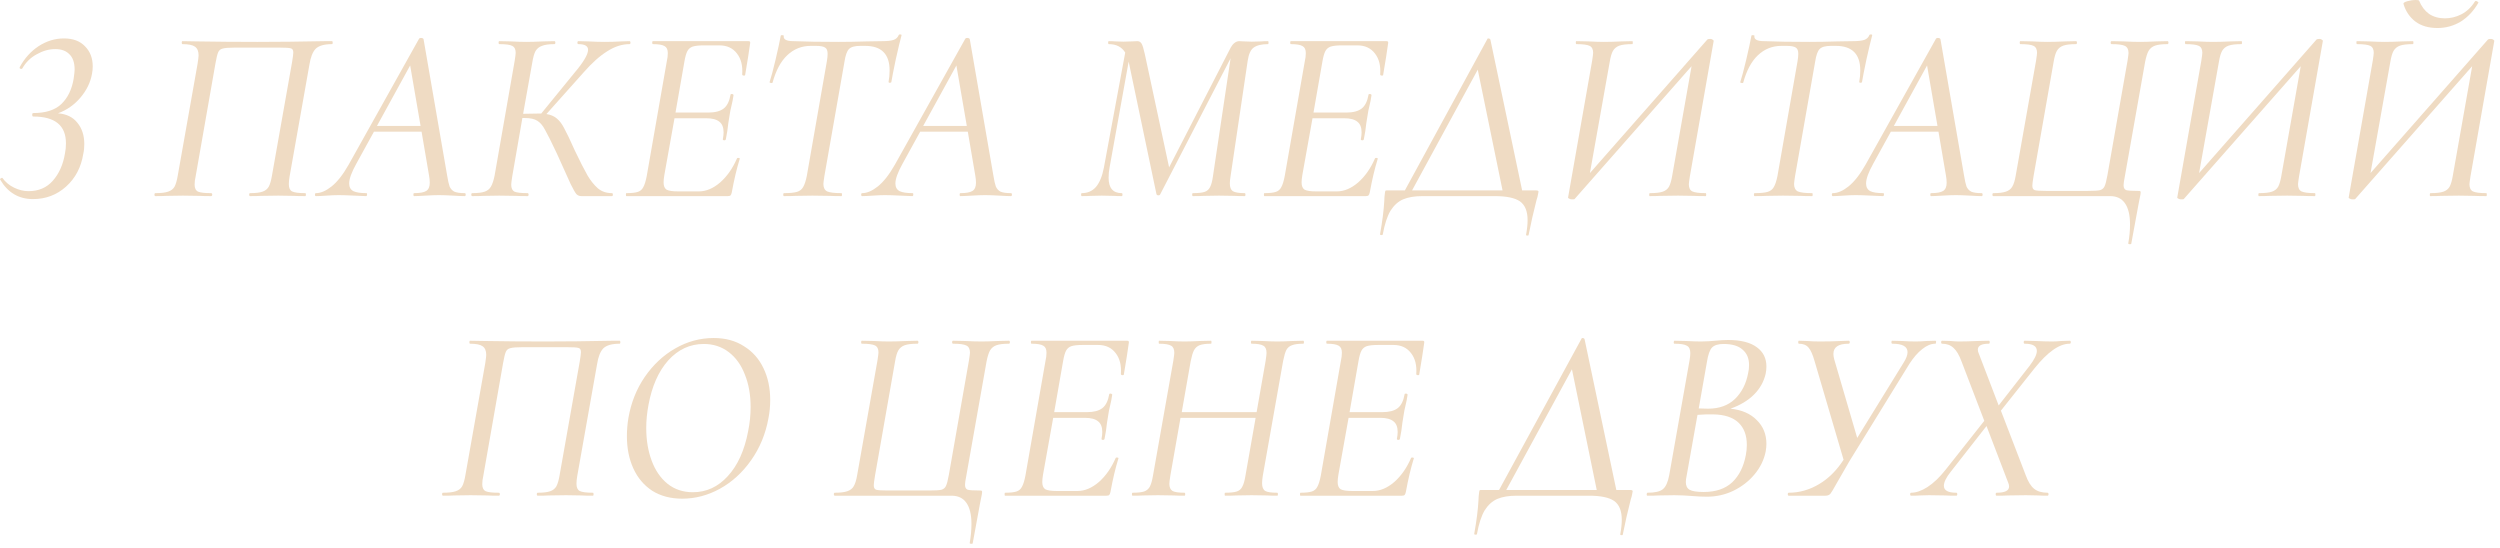<?xml version="1.0" encoding="UTF-8"?> <svg xmlns="http://www.w3.org/2000/svg" width="242" height="53" viewBox="0 0 242 53" fill="none"> <path d="M200.335 32.984C200.415 32.984 200.455 33.032 200.455 33.128C200.455 33.224 200.415 33.272 200.335 33.272C199.343 33.272 198.207 34.072 196.927 35.672L193.687 39.752L196.087 45.992C196.311 46.616 196.583 47.056 196.903 47.312C197.223 47.568 197.655 47.696 198.199 47.696C198.263 47.696 198.295 47.744 198.295 47.84C198.295 47.936 198.263 47.984 198.199 47.984C197.831 47.984 197.535 47.976 197.311 47.96L196.111 47.936L194.383 47.96C194.095 47.976 193.727 47.984 193.279 47.984C193.215 47.984 193.183 47.936 193.183 47.84C193.183 47.744 193.215 47.696 193.279 47.696C194.079 47.696 194.479 47.496 194.479 47.096C194.479 46.984 194.455 46.872 194.407 46.76L192.295 41.24L188.839 45.656C188.391 46.216 188.167 46.672 188.167 47.024C188.167 47.472 188.567 47.696 189.367 47.696C189.431 47.696 189.463 47.744 189.463 47.84C189.463 47.936 189.431 47.984 189.367 47.984C188.919 47.984 188.567 47.976 188.311 47.96L186.727 47.936L185.839 47.96C185.663 47.976 185.383 47.984 184.999 47.984C184.935 47.984 184.903 47.936 184.903 47.84C184.903 47.744 184.935 47.696 184.999 47.696C185.479 47.696 186.007 47.512 186.583 47.144C187.175 46.76 187.767 46.192 188.359 45.44L192.079 40.736L189.871 34.976C189.647 34.368 189.391 33.936 189.103 33.68C188.815 33.408 188.447 33.272 187.999 33.272C187.935 33.272 187.903 33.224 187.903 33.128C187.903 33.032 187.935 32.984 187.999 32.984L188.815 33.008C189.167 33.04 189.431 33.056 189.607 33.056C190.103 33.056 190.703 33.04 191.407 33.008L192.511 32.984C192.575 32.984 192.607 33.032 192.607 33.128C192.607 33.224 192.575 33.272 192.511 33.272C191.807 33.272 191.455 33.464 191.455 33.848C191.455 33.976 191.487 34.104 191.551 34.232L193.471 39.248L196.447 35.432C196.927 34.808 197.167 34.32 197.167 33.968C197.167 33.504 196.775 33.272 195.991 33.272C195.927 33.272 195.895 33.224 195.895 33.128C195.895 33.032 195.927 32.984 195.991 32.984L197.023 33.008C197.695 33.04 198.239 33.056 198.655 33.056C198.895 33.056 199.191 33.04 199.543 33.008L200.335 32.984Z" fill="#EFDBC3"></path> <path d="M187.338 32.984C187.402 32.984 187.426 33.032 187.41 33.128C187.41 33.224 187.386 33.272 187.338 33.272C186.922 33.272 186.498 33.448 186.066 33.8C185.634 34.136 185.218 34.616 184.818 35.24L179.034 44.624C178.858 44.912 178.434 45.648 177.762 46.832C177.49 47.328 177.298 47.648 177.186 47.792C177.074 47.92 176.914 47.984 176.706 47.984H173.154C173.09 47.984 173.058 47.936 173.058 47.84C173.058 47.744 173.09 47.696 173.154 47.696C174.162 47.696 175.13 47.424 176.058 46.88C176.986 46.336 177.786 45.544 178.458 44.504L175.65 34.952C175.474 34.328 175.282 33.896 175.074 33.656C174.866 33.4 174.554 33.272 174.138 33.272C174.09 33.272 174.066 33.224 174.066 33.128C174.066 33.032 174.09 32.984 174.138 32.984L174.906 33.008C175.322 33.04 175.746 33.056 176.178 33.056C176.898 33.056 177.578 33.04 178.218 33.008C178.41 32.992 178.65 32.984 178.938 32.984C179.018 32.984 179.058 33.032 179.058 33.128C179.058 33.224 179.018 33.272 178.938 33.272C177.962 33.272 177.474 33.6 177.474 34.256C177.474 34.4 177.498 34.568 177.546 34.76L179.778 42.392L184.29 35.072C184.53 34.688 184.65 34.36 184.65 34.088C184.65 33.544 184.162 33.272 183.186 33.272C183.122 33.272 183.09 33.224 183.09 33.128C183.09 33.032 183.114 32.984 183.162 32.984L184.098 33.008C184.61 33.04 185.058 33.056 185.442 33.056C185.746 33.056 186.09 33.04 186.474 33.008L187.338 32.984Z" fill="#EFDBC3"></path> <path d="M167.509 39.56C168.597 39.672 169.445 40.04 170.053 40.664C170.677 41.272 170.989 42.04 170.989 42.968C170.989 43.192 170.965 43.44 170.917 43.712C170.757 44.512 170.397 45.248 169.837 45.92C169.293 46.576 168.613 47.104 167.797 47.504C166.997 47.888 166.141 48.08 165.229 48.08C164.781 48.08 164.277 48.056 163.717 48.008C163.509 47.992 163.261 47.976 162.973 47.96C162.701 47.944 162.405 47.936 162.085 47.936L160.549 47.96C160.293 47.976 159.933 47.984 159.469 47.984C159.421 47.984 159.397 47.936 159.397 47.84C159.413 47.744 159.437 47.696 159.469 47.696C160.189 47.696 160.685 47.584 160.957 47.36C161.245 47.136 161.453 46.68 161.581 45.992L163.549 34.88C163.597 34.592 163.621 34.36 163.621 34.184C163.621 33.816 163.509 33.576 163.285 33.464C163.077 33.336 162.677 33.272 162.085 33.272C162.037 33.272 162.013 33.224 162.013 33.128C162.029 33.032 162.053 32.984 162.085 32.984L163.213 33.008C163.821 33.04 164.301 33.056 164.653 33.056C164.925 33.056 165.173 33.048 165.397 33.032C165.637 33.016 165.845 33 166.021 32.984C166.485 32.936 166.909 32.912 167.293 32.912C168.509 32.912 169.429 33.144 170.053 33.608C170.677 34.056 170.989 34.68 170.989 35.48C170.989 35.704 170.965 35.936 170.917 36.176C170.741 36.944 170.365 37.616 169.789 38.192C169.213 38.768 168.453 39.224 167.509 39.56ZM164.437 39.536L165.349 39.56C166.421 39.56 167.285 39.248 167.941 38.624C168.597 37.984 169.021 37.16 169.213 36.152C169.277 35.896 169.309 35.624 169.309 35.336C169.309 34.696 169.101 34.2 168.685 33.848C168.285 33.48 167.669 33.296 166.837 33.296C166.325 33.296 165.957 33.408 165.733 33.632C165.509 33.856 165.341 34.328 165.229 35.048L164.437 39.536ZM168.997 44.048C169.061 43.728 169.093 43.4 169.093 43.064C169.093 42.136 168.821 41.416 168.277 40.904C167.733 40.392 166.917 40.128 165.829 40.112C165.429 40.096 164.925 40.112 164.317 40.16L163.261 46.088C163.213 46.296 163.189 46.488 163.189 46.664C163.189 47.016 163.309 47.264 163.549 47.408C163.805 47.552 164.261 47.624 164.917 47.624C166.085 47.624 167.005 47.312 167.677 46.688C168.349 46.048 168.789 45.168 168.997 44.048Z" fill="#EFDBC3"></path> <path d="M157.804 47.432C157.964 47.432 158.044 47.472 158.044 47.552C158.044 47.568 158.028 47.656 157.996 47.816C157.98 47.944 157.932 48.128 157.852 48.368C157.564 49.488 157.308 50.616 157.084 51.752C157.068 51.8 157.02 51.816 156.94 51.8C156.86 51.8 156.828 51.768 156.844 51.704C156.94 51.176 156.988 50.712 156.988 50.312C156.988 49.448 156.74 48.84 156.244 48.488C155.748 48.152 154.94 47.984 153.82 47.984H146.788C146.052 47.984 145.436 48.088 144.94 48.296C144.46 48.504 144.052 48.872 143.716 49.4C143.396 49.944 143.148 50.704 142.972 51.68C142.956 51.744 142.908 51.768 142.828 51.752C142.732 51.752 142.692 51.72 142.708 51.656C142.932 50.408 143.068 49.336 143.116 48.44C143.116 48.216 143.14 47.936 143.188 47.6C143.204 47.52 143.22 47.472 143.236 47.456C143.252 47.44 143.292 47.432 143.356 47.432C143.404 47.432 143.436 47.432 143.452 47.432H145.108L153.1 32.768C153.1 32.736 153.124 32.72 153.172 32.72C153.284 32.72 153.356 32.76 153.388 32.84L156.46 47.432H157.804ZM145.804 47.432H154.564L152.164 35.744L145.804 47.432Z" fill="#EFDBC3"></path> <path d="M137.718 32.984C137.846 32.984 137.894 33.056 137.862 33.2L137.67 34.496L137.382 36.248C137.382 36.296 137.342 36.32 137.262 36.32C137.23 36.32 137.19 36.312 137.142 36.296C137.11 36.264 137.094 36.24 137.094 36.224C137.158 35.376 136.99 34.696 136.59 34.184C136.19 33.656 135.622 33.392 134.886 33.392H133.398C132.902 33.392 132.534 33.432 132.294 33.512C132.07 33.592 131.902 33.736 131.79 33.944C131.678 34.152 131.582 34.488 131.502 34.952L130.638 39.896H133.806C134.462 39.896 134.958 39.768 135.294 39.512C135.63 39.256 135.854 38.808 135.966 38.168C135.966 38.12 136.014 38.096 136.11 38.096C136.142 38.096 136.174 38.112 136.206 38.144C136.254 38.16 136.27 38.184 136.254 38.216C136.206 38.568 136.134 38.936 136.038 39.32C135.974 39.56 135.918 39.848 135.87 40.184L135.75 40.928C135.702 41.424 135.622 41.944 135.51 42.488C135.494 42.552 135.438 42.584 135.342 42.584C135.246 42.568 135.206 42.528 135.222 42.464C135.27 42.224 135.294 42.008 135.294 41.816C135.294 41.336 135.158 40.992 134.886 40.784C134.614 40.56 134.198 40.448 133.638 40.448H130.542L129.558 45.944C129.51 46.232 129.486 46.472 129.486 46.664C129.486 47 129.582 47.232 129.774 47.36C129.982 47.472 130.358 47.528 130.902 47.528H132.894C133.598 47.528 134.286 47.24 134.958 46.664C135.63 46.072 136.174 45.296 136.59 44.336C136.622 44.288 136.678 44.272 136.758 44.288C136.854 44.304 136.886 44.336 136.854 44.384C136.566 45.312 136.31 46.392 136.086 47.624C136.054 47.768 136.014 47.864 135.966 47.912C135.918 47.96 135.83 47.984 135.702 47.984H125.886C125.854 47.984 125.838 47.936 125.838 47.84C125.838 47.744 125.854 47.696 125.886 47.696C126.382 47.696 126.75 47.656 126.99 47.576C127.23 47.496 127.406 47.344 127.518 47.12C127.646 46.896 127.758 46.536 127.854 46.04L129.798 34.928C129.862 34.656 129.894 34.392 129.894 34.136C129.894 33.8 129.79 33.576 129.582 33.464C129.374 33.336 128.998 33.272 128.454 33.272C128.406 33.272 128.382 33.224 128.382 33.128C128.382 33.032 128.406 32.984 128.454 32.984H137.718Z" fill="#EFDBC3"></path> <path d="M126.153 32.984C126.201 32.984 126.225 33.032 126.225 33.128C126.225 33.224 126.201 33.272 126.153 33.272C125.673 33.272 125.313 33.32 125.073 33.416C124.833 33.496 124.649 33.648 124.521 33.872C124.409 34.096 124.305 34.448 124.209 34.928L122.241 46.04C122.193 46.344 122.169 46.592 122.169 46.784C122.169 47.152 122.273 47.4 122.481 47.528C122.689 47.64 123.073 47.696 123.633 47.696C123.681 47.696 123.705 47.744 123.705 47.84C123.705 47.936 123.681 47.984 123.633 47.984C123.217 47.984 122.889 47.976 122.649 47.96L121.161 47.936L119.673 47.96C119.417 47.976 119.057 47.984 118.593 47.984C118.561 47.984 118.545 47.936 118.545 47.84C118.545 47.744 118.561 47.696 118.593 47.696C119.105 47.696 119.481 47.656 119.721 47.576C119.961 47.496 120.137 47.344 120.249 47.12C120.377 46.896 120.481 46.536 120.561 46.04L121.545 40.448H114.273L113.289 46.04C113.225 46.456 113.193 46.72 113.193 46.832C113.193 47.168 113.297 47.4 113.505 47.528C113.713 47.64 114.097 47.696 114.657 47.696C114.705 47.696 114.729 47.744 114.729 47.84C114.729 47.936 114.705 47.984 114.657 47.984C114.225 47.984 113.881 47.976 113.625 47.96L112.089 47.936L110.649 47.96C110.409 47.976 110.073 47.984 109.641 47.984C109.593 47.984 109.569 47.936 109.569 47.84C109.569 47.744 109.593 47.696 109.641 47.696C110.137 47.696 110.505 47.656 110.745 47.576C110.985 47.496 111.169 47.344 111.297 47.12C111.425 46.88 111.529 46.52 111.609 46.04L113.577 34.928C113.641 34.512 113.673 34.256 113.673 34.16C113.673 33.808 113.569 33.576 113.361 33.464C113.153 33.336 112.769 33.272 112.209 33.272C112.177 33.272 112.161 33.224 112.161 33.128C112.161 33.032 112.177 32.984 112.209 32.984L113.241 33.008C113.817 33.04 114.289 33.056 114.657 33.056C115.025 33.056 115.529 33.04 116.169 33.008L117.225 32.984C117.257 32.984 117.273 33.032 117.273 33.128C117.273 33.224 117.257 33.272 117.225 33.272C116.745 33.272 116.377 33.32 116.121 33.416C115.881 33.512 115.697 33.68 115.569 33.92C115.457 34.144 115.353 34.496 115.257 34.976L114.393 39.896H121.641L122.505 34.976C122.569 34.56 122.601 34.288 122.601 34.16C122.601 33.808 122.497 33.576 122.289 33.464C122.081 33.336 121.705 33.272 121.161 33.272C121.113 33.272 121.089 33.224 121.089 33.128C121.089 33.032 121.113 32.984 121.161 32.984L122.193 33.008C122.801 33.04 123.289 33.056 123.657 33.056C124.009 33.056 124.505 33.04 125.145 33.008L126.153 32.984Z" fill="#EFDBC3"></path> <path d="M109.125 32.984C109.253 32.984 109.301 33.056 109.269 33.2L109.077 34.496L108.789 36.248C108.789 36.296 108.749 36.32 108.669 36.32C108.637 36.32 108.597 36.312 108.549 36.296C108.517 36.264 108.501 36.24 108.501 36.224C108.565 35.376 108.397 34.696 107.997 34.184C107.597 33.656 107.029 33.392 106.293 33.392H104.805C104.309 33.392 103.941 33.432 103.701 33.512C103.477 33.592 103.309 33.736 103.197 33.944C103.085 34.152 102.989 34.488 102.909 34.952L102.045 39.896H105.213C105.869 39.896 106.365 39.768 106.701 39.512C107.037 39.256 107.261 38.808 107.373 38.168C107.373 38.12 107.421 38.096 107.517 38.096C107.549 38.096 107.581 38.112 107.613 38.144C107.661 38.16 107.677 38.184 107.661 38.216C107.613 38.568 107.541 38.936 107.445 39.32C107.381 39.56 107.325 39.848 107.277 40.184L107.157 40.928C107.109 41.424 107.029 41.944 106.917 42.488C106.901 42.552 106.845 42.584 106.749 42.584C106.653 42.568 106.613 42.528 106.629 42.464C106.677 42.224 106.701 42.008 106.701 41.816C106.701 41.336 106.565 40.992 106.293 40.784C106.021 40.56 105.605 40.448 105.045 40.448H101.949L100.965 45.944C100.917 46.232 100.893 46.472 100.893 46.664C100.893 47 100.989 47.232 101.181 47.36C101.389 47.472 101.765 47.528 102.309 47.528H104.301C105.005 47.528 105.693 47.24 106.365 46.664C107.037 46.072 107.581 45.296 107.997 44.336C108.029 44.288 108.085 44.272 108.165 44.288C108.261 44.304 108.293 44.336 108.261 44.384C107.973 45.312 107.717 46.392 107.493 47.624C107.461 47.768 107.421 47.864 107.373 47.912C107.325 47.96 107.237 47.984 107.109 47.984H97.293C97.261 47.984 97.245 47.936 97.245 47.84C97.245 47.744 97.261 47.696 97.293 47.696C97.789 47.696 98.157 47.656 98.397 47.576C98.637 47.496 98.813 47.344 98.925 47.12C99.053 46.896 99.165 46.536 99.261 46.04L101.205 34.928C101.269 34.656 101.301 34.392 101.301 34.136C101.301 33.8 101.197 33.576 100.989 33.464C100.781 33.336 100.405 33.272 99.861 33.272C99.813 33.272 99.789 33.224 99.789 33.128C99.789 33.032 99.813 32.984 99.861 32.984H109.125Z" fill="#EFDBC3"></path> <path d="M93.869 52.544C93.981 51.92 94.037 51.312 94.037 50.72C94.037 49.808 93.869 49.12 93.533 48.656C93.213 48.208 92.741 47.984 92.117 47.984H80.813C80.749 47.984 80.717 47.936 80.717 47.84C80.717 47.744 80.749 47.696 80.813 47.696C81.341 47.696 81.741 47.648 82.013 47.552C82.301 47.456 82.509 47.296 82.637 47.072C82.781 46.832 82.893 46.472 82.973 45.992L84.941 34.88C85.005 34.464 85.037 34.208 85.037 34.112C85.037 33.776 84.925 33.552 84.701 33.44C84.477 33.328 84.053 33.272 83.429 33.272C83.381 33.272 83.357 33.224 83.357 33.128C83.357 33.032 83.381 32.984 83.429 32.984L84.581 33.008C85.189 33.04 85.669 33.056 86.021 33.056C86.485 33.056 87.069 33.04 87.773 33.008L88.805 32.984C88.869 32.984 88.901 33.032 88.901 33.128C88.901 33.224 88.869 33.272 88.805 33.272C88.261 33.272 87.853 33.32 87.581 33.416C87.309 33.512 87.101 33.68 86.957 33.92C86.829 34.144 86.725 34.496 86.645 34.976L84.701 46.04C84.621 46.52 84.581 46.832 84.581 46.976C84.581 47.216 84.661 47.36 84.821 47.408C84.981 47.456 85.349 47.48 85.925 47.48H89.957C90.533 47.48 90.925 47.456 91.133 47.408C91.341 47.344 91.485 47.224 91.565 47.048C91.661 46.856 91.757 46.488 91.853 45.944L93.797 34.88C93.861 34.464 93.893 34.216 93.893 34.136C93.893 33.784 93.773 33.552 93.533 33.44C93.309 33.328 92.885 33.272 92.261 33.272C92.197 33.272 92.165 33.224 92.165 33.128C92.165 33.032 92.197 32.984 92.261 32.984L93.413 33.008C94.053 33.04 94.589 33.056 95.021 33.056C95.421 33.056 95.941 33.04 96.581 33.008L97.661 32.984C97.725 32.984 97.757 33.032 97.757 33.128C97.757 33.224 97.725 33.272 97.661 33.272C97.133 33.272 96.733 33.32 96.461 33.416C96.189 33.512 95.981 33.68 95.837 33.92C95.709 34.144 95.597 34.496 95.501 34.976L93.533 46.088C93.453 46.488 93.413 46.768 93.413 46.928C93.413 47.184 93.501 47.344 93.677 47.408C93.869 47.456 94.253 47.48 94.829 47.48C94.941 47.48 95.005 47.488 95.021 47.504C95.053 47.52 95.069 47.56 95.069 47.624C95.069 47.704 95.061 47.776 95.045 47.84L94.877 48.68C94.765 49.24 94.525 50.544 94.157 52.592C94.157 52.624 94.117 52.64 94.037 52.64C93.909 52.64 93.853 52.608 93.869 52.544Z" fill="#EFDBC3"></path> <path d="M66.036 48.272C64.916 48.272 63.948 48.016 63.132 47.504C62.332 46.976 61.724 46.256 61.308 45.344C60.892 44.432 60.684 43.392 60.684 42.224C60.684 41.648 60.732 41.064 60.828 40.472C61.084 38.984 61.612 37.656 62.412 36.488C63.228 35.304 64.212 34.384 65.364 33.728C66.532 33.056 67.772 32.72 69.084 32.72C70.22 32.72 71.196 32.984 72.012 33.512C72.844 34.024 73.476 34.736 73.908 35.648C74.34 36.544 74.556 37.568 74.556 38.72C74.556 39.328 74.5 39.912 74.388 40.472C74.116 41.992 73.556 43.352 72.708 44.552C71.876 45.736 70.868 46.656 69.684 47.312C68.516 47.952 67.3 48.272 66.036 48.272ZM67.068 47.648C68.38 47.648 69.508 47.128 70.452 46.088C71.412 45.048 72.068 43.6 72.42 41.744C72.58 40.96 72.66 40.176 72.66 39.392C72.66 38.224 72.476 37.184 72.108 36.272C71.756 35.344 71.236 34.616 70.548 34.088C69.86 33.56 69.052 33.296 68.124 33.296C66.796 33.296 65.652 33.824 64.692 34.88C63.748 35.936 63.108 37.376 62.772 39.2C62.628 39.968 62.556 40.712 62.556 41.432C62.556 42.6 62.732 43.656 63.084 44.6C63.436 45.544 63.948 46.288 64.62 46.832C65.308 47.376 66.124 47.648 67.068 47.648Z" fill="#EFDBC3"></path> <path d="M57.387 47.696C57.435 47.696 57.459 47.744 57.459 47.84C57.459 47.936 57.435 47.984 57.387 47.984C56.907 47.984 56.539 47.976 56.283 47.96L54.795 47.936L53.115 47.96C52.859 47.976 52.507 47.984 52.059 47.984C51.995 47.984 51.963 47.936 51.963 47.84C51.963 47.744 51.995 47.696 52.059 47.696C52.587 47.696 52.987 47.648 53.259 47.552C53.531 47.456 53.731 47.296 53.859 47.072C53.987 46.832 54.091 46.472 54.171 45.992L56.115 35.024C56.195 34.544 56.235 34.232 56.235 34.088C56.235 33.848 56.155 33.712 55.995 33.68C55.851 33.632 55.475 33.608 54.867 33.608H50.571C49.995 33.608 49.603 33.64 49.395 33.704C49.187 33.752 49.043 33.872 48.963 34.064C48.883 34.24 48.795 34.6 48.699 35.144L46.779 46.088C46.715 46.36 46.683 46.624 46.683 46.88C46.683 47.216 46.795 47.44 47.019 47.552C47.243 47.648 47.659 47.696 48.267 47.696C48.347 47.696 48.387 47.744 48.387 47.84C48.387 47.936 48.347 47.984 48.267 47.984C47.803 47.984 47.435 47.976 47.163 47.96L45.555 47.936L43.971 47.96C43.715 47.976 43.355 47.984 42.891 47.984C42.827 47.984 42.795 47.936 42.795 47.84C42.795 47.744 42.827 47.696 42.891 47.696C43.435 47.696 43.843 47.648 44.115 47.552C44.403 47.456 44.611 47.296 44.739 47.072C44.867 46.832 44.971 46.472 45.051 45.992L46.971 35.168C47.035 34.752 47.067 34.48 47.067 34.352C47.067 33.952 46.947 33.672 46.707 33.512C46.483 33.352 46.083 33.272 45.507 33.272C45.459 33.272 45.435 33.224 45.435 33.128C45.435 33.032 45.459 32.984 45.507 32.984C46.003 32.984 46.475 32.992 46.923 33.008C48.811 33.04 50.755 33.056 52.755 33.056C54.707 33.056 56.883 33.032 59.283 32.984H59.979C60.027 32.984 60.051 33.032 60.051 33.128C60.051 33.224 60.027 33.272 59.979 33.272C59.227 33.272 58.699 33.424 58.395 33.728C58.107 34.032 57.907 34.544 57.795 35.264L55.875 46.088C55.827 46.376 55.803 46.624 55.803 46.832C55.803 47.184 55.907 47.416 56.115 47.528C56.339 47.64 56.763 47.696 57.387 47.696Z" fill="#EFDBC3"></path> <path d="M235.947 2.712C235.083 2.712 234.371 2.504 233.811 2.088C233.251 1.656 232.867 1.088 232.659 0.384C232.627 0.288 232.747 0.2 233.019 0.12C233.307 0.04 233.587 0 233.859 0C234.051 0 234.155 0.024 234.171 0.072C234.395 0.616 234.715 1.04 235.131 1.344C235.563 1.632 236.075 1.776 236.667 1.776C237.211 1.776 237.739 1.648 238.251 1.392C238.779 1.12 239.219 0.704 239.571 0.144C239.587 0.112 239.619 0.096 239.667 0.096C239.731 0.096 239.787 0.12 239.835 0.168C239.899 0.2 239.923 0.232 239.907 0.264C239.459 1.048 238.891 1.656 238.203 2.088C237.515 2.504 236.763 2.712 235.947 2.712ZM239.139 17.088C239.075 17.504 239.043 17.752 239.043 17.832C239.043 18.184 239.155 18.416 239.379 18.528C239.619 18.64 240.051 18.696 240.675 18.696C240.707 18.696 240.723 18.744 240.723 18.84C240.723 18.936 240.707 18.984 240.675 18.984C240.179 18.984 239.795 18.976 239.523 18.96L238.011 18.936L236.283 18.96C236.027 18.976 235.683 18.984 235.251 18.984C235.219 18.984 235.203 18.936 235.203 18.84C235.203 18.744 235.227 18.696 235.275 18.696C235.835 18.696 236.251 18.648 236.523 18.552C236.795 18.456 236.995 18.296 237.123 18.072C237.251 17.832 237.355 17.472 237.435 16.992L239.307 6.408L227.979 19.272C227.947 19.288 227.899 19.296 227.835 19.296C227.771 19.296 227.723 19.296 227.691 19.296C227.611 19.296 227.531 19.272 227.451 19.224C227.371 19.192 227.339 19.152 227.355 19.104L229.683 5.88C229.747 5.464 229.779 5.208 229.779 5.112C229.779 4.776 229.667 4.552 229.443 4.44C229.219 4.328 228.795 4.272 228.171 4.272C228.123 4.272 228.099 4.224 228.099 4.128C228.099 4.032 228.115 3.984 228.147 3.984L229.323 4.008C229.931 4.04 230.427 4.056 230.811 4.056C231.291 4.056 231.867 4.04 232.539 4.008L233.571 3.984C233.603 3.984 233.619 4.032 233.619 4.128C233.619 4.224 233.603 4.272 233.571 4.272C233.011 4.272 232.595 4.32 232.323 4.416C232.051 4.512 231.843 4.68 231.699 4.92C231.571 5.144 231.467 5.496 231.387 5.976L229.467 16.752L240.843 3.816C240.891 3.784 240.987 3.768 241.131 3.768C241.211 3.768 241.283 3.792 241.347 3.84C241.427 3.888 241.459 3.936 241.443 3.984L239.139 17.088Z" fill="#EFDBC3"></path> <path d="M222.545 17.088C222.481 17.504 222.449 17.752 222.449 17.832C222.449 18.184 222.561 18.416 222.785 18.528C223.025 18.64 223.457 18.696 224.081 18.696C224.113 18.696 224.129 18.744 224.129 18.84C224.129 18.936 224.113 18.984 224.081 18.984C223.585 18.984 223.201 18.976 222.929 18.96L221.417 18.936L219.689 18.96C219.433 18.976 219.089 18.984 218.657 18.984C218.625 18.984 218.609 18.936 218.609 18.84C218.609 18.744 218.633 18.696 218.681 18.696C219.241 18.696 219.657 18.648 219.929 18.552C220.201 18.456 220.401 18.296 220.529 18.072C220.657 17.832 220.761 17.472 220.841 16.992L222.713 6.408L211.385 19.272C211.353 19.288 211.305 19.296 211.241 19.296C211.177 19.296 211.129 19.296 211.097 19.296C211.017 19.296 210.937 19.272 210.857 19.224C210.777 19.192 210.745 19.152 210.761 19.104L213.089 5.88C213.153 5.464 213.185 5.208 213.185 5.112C213.185 4.776 213.073 4.552 212.849 4.44C212.625 4.328 212.201 4.272 211.577 4.272C211.529 4.272 211.505 4.224 211.505 4.128C211.505 4.032 211.521 3.984 211.553 3.984L212.729 4.008C213.337 4.04 213.833 4.056 214.217 4.056C214.697 4.056 215.273 4.04 215.945 4.008L216.977 3.984C217.009 3.984 217.025 4.032 217.025 4.128C217.025 4.224 217.009 4.272 216.977 4.272C216.417 4.272 216.001 4.32 215.729 4.416C215.457 4.512 215.249 4.68 215.105 4.92C214.977 5.144 214.873 5.496 214.793 5.976L212.873 16.752L224.249 3.816C224.297 3.784 224.393 3.768 224.537 3.768C224.617 3.768 224.689 3.792 224.753 3.84C224.833 3.888 224.865 3.936 224.849 3.984L222.545 17.088Z" fill="#EFDBC3"></path> <path d="M206.018 23.544C206.13 22.92 206.186 22.312 206.186 21.72C206.186 20.808 206.018 20.12 205.682 19.656C205.362 19.208 204.89 18.984 204.266 18.984H192.962C192.898 18.984 192.866 18.936 192.866 18.84C192.866 18.744 192.898 18.696 192.962 18.696C193.49 18.696 193.89 18.648 194.162 18.552C194.45 18.456 194.658 18.296 194.786 18.072C194.93 17.832 195.042 17.472 195.122 16.992L197.09 5.88C197.154 5.464 197.186 5.208 197.186 5.112C197.186 4.776 197.074 4.552 196.85 4.44C196.626 4.328 196.202 4.272 195.578 4.272C195.53 4.272 195.506 4.224 195.506 4.128C195.506 4.032 195.53 3.984 195.578 3.984L196.73 4.008C197.338 4.04 197.818 4.056 198.17 4.056C198.634 4.056 199.218 4.04 199.922 4.008L200.954 3.984C201.018 3.984 201.05 4.032 201.05 4.128C201.05 4.224 201.018 4.272 200.954 4.272C200.41 4.272 200.002 4.32 199.73 4.416C199.458 4.512 199.25 4.68 199.106 4.92C198.978 5.144 198.874 5.496 198.794 5.976L196.85 17.04C196.77 17.52 196.73 17.832 196.73 17.976C196.73 18.216 196.81 18.36 196.97 18.408C197.13 18.456 197.498 18.48 198.074 18.48H202.106C202.682 18.48 203.074 18.456 203.282 18.408C203.49 18.344 203.634 18.224 203.714 18.048C203.81 17.856 203.906 17.488 204.002 16.944L205.946 5.88C206.01 5.464 206.042 5.216 206.042 5.136C206.042 4.784 205.922 4.552 205.682 4.44C205.458 4.328 205.034 4.272 204.41 4.272C204.346 4.272 204.314 4.224 204.314 4.128C204.314 4.032 204.346 3.984 204.41 3.984L205.562 4.008C206.202 4.04 206.738 4.056 207.17 4.056C207.57 4.056 208.09 4.04 208.73 4.008L209.81 3.984C209.874 3.984 209.906 4.032 209.906 4.128C209.906 4.224 209.874 4.272 209.81 4.272C209.282 4.272 208.882 4.32 208.61 4.416C208.338 4.512 208.13 4.68 207.986 4.92C207.858 5.144 207.746 5.496 207.65 5.976L205.682 17.088C205.602 17.488 205.562 17.768 205.562 17.928C205.562 18.184 205.65 18.344 205.826 18.408C206.018 18.456 206.402 18.48 206.978 18.48C207.09 18.48 207.154 18.488 207.17 18.504C207.202 18.52 207.218 18.56 207.218 18.624C207.218 18.704 207.21 18.776 207.194 18.84L207.026 19.68C206.914 20.24 206.674 21.544 206.306 23.592C206.306 23.624 206.266 23.64 206.186 23.64C206.058 23.64 206.002 23.608 206.018 23.544Z" fill="#EFDBC3"></path> <path d="M191.82 18.696C191.884 18.696 191.916 18.744 191.916 18.84C191.916 18.936 191.884 18.984 191.82 18.984C191.58 18.984 191.204 18.968 190.692 18.936C190.116 18.904 189.66 18.888 189.324 18.888C188.972 18.888 188.54 18.904 188.028 18.936C187.516 18.968 187.148 18.984 186.924 18.984C186.876 18.984 186.852 18.936 186.852 18.84C186.852 18.744 186.876 18.696 186.924 18.696C187.484 18.696 187.876 18.624 188.1 18.48C188.324 18.336 188.436 18.072 188.436 17.688C188.436 17.464 188.412 17.224 188.364 16.968L187.644 12.744H183.036L181.332 15.84C180.868 16.672 180.636 17.312 180.636 17.76C180.636 18.112 180.772 18.36 181.044 18.504C181.316 18.632 181.732 18.696 182.292 18.696C182.356 18.696 182.38 18.744 182.364 18.84C182.364 18.936 182.332 18.984 182.268 18.984C182.076 18.984 181.692 18.968 181.116 18.936C180.476 18.904 179.98 18.888 179.628 18.888C179.292 18.888 178.9 18.904 178.452 18.936C178.004 18.968 177.66 18.984 177.42 18.984C177.356 18.984 177.324 18.936 177.324 18.84C177.324 18.744 177.356 18.696 177.42 18.696C177.884 18.696 178.388 18.48 178.932 18.048C179.492 17.6 180.044 16.896 180.588 15.936L187.404 3.744C187.436 3.696 187.492 3.672 187.572 3.672C187.716 3.672 187.804 3.712 187.836 3.792L190.116 16.968C190.196 17.464 190.276 17.824 190.356 18.048C190.452 18.272 190.604 18.44 190.812 18.552C191.036 18.648 191.372 18.696 191.82 18.696ZM183.324 12.192H187.548L186.54 6.336L183.324 12.192Z" fill="#EFDBC3"></path> <path d="M169.85 18.984C169.802 18.984 169.778 18.936 169.778 18.84C169.778 18.744 169.802 18.696 169.85 18.696C170.41 18.696 170.826 18.656 171.098 18.576C171.37 18.496 171.57 18.344 171.698 18.12C171.842 17.88 171.962 17.52 172.058 17.04L174.002 5.928C174.05 5.64 174.074 5.4 174.074 5.208C174.074 4.904 173.994 4.704 173.834 4.608C173.674 4.496 173.378 4.44 172.946 4.44H172.442C171.562 4.44 170.802 4.744 170.162 5.352C169.538 5.944 169.066 6.824 168.746 7.992C168.746 8.024 168.714 8.04 168.65 8.04C168.602 8.04 168.554 8.032 168.506 8.016C168.458 7.984 168.442 7.96 168.458 7.944C168.602 7.512 168.794 6.792 169.034 5.784C169.274 4.76 169.442 3.984 169.538 3.456C169.554 3.408 169.61 3.392 169.706 3.408C169.802 3.408 169.842 3.432 169.826 3.48C169.778 3.816 170.09 3.984 170.762 3.984C171.946 4.032 173.41 4.056 175.154 4.056C175.97 4.056 176.874 4.04 177.866 4.008L179.378 3.984C179.858 3.984 180.218 3.944 180.458 3.864C180.698 3.784 180.866 3.624 180.962 3.384C180.994 3.336 181.05 3.32 181.13 3.336C181.21 3.336 181.242 3.368 181.226 3.432C181.098 3.896 180.914 4.664 180.674 5.736C180.45 6.808 180.306 7.544 180.242 7.944C180.226 7.992 180.17 8.016 180.074 8.016C179.994 8 179.962 7.96 179.978 7.896C180.042 7.56 180.074 7.2 180.074 6.816C180.074 5.232 179.282 4.44 177.698 4.44H177.242C176.698 4.44 176.33 4.544 176.138 4.752C175.946 4.944 175.802 5.352 175.706 5.976L173.762 17.04C173.698 17.456 173.666 17.712 173.666 17.808C173.666 18.16 173.786 18.4 174.026 18.528C174.282 18.64 174.746 18.696 175.418 18.696C175.45 18.696 175.466 18.744 175.466 18.84C175.466 18.936 175.45 18.984 175.418 18.984C174.938 18.984 174.562 18.976 174.29 18.96L172.61 18.936L171.002 18.96C170.73 18.976 170.346 18.984 169.85 18.984Z" fill="#EFDBC3"></path> <path d="M163.576 17.088C163.512 17.504 163.48 17.752 163.48 17.832C163.48 18.184 163.592 18.416 163.816 18.528C164.056 18.64 164.488 18.696 165.112 18.696C165.144 18.696 165.16 18.744 165.16 18.84C165.16 18.936 165.144 18.984 165.112 18.984C164.616 18.984 164.232 18.976 163.96 18.96L162.448 18.936L160.72 18.96C160.464 18.976 160.12 18.984 159.688 18.984C159.656 18.984 159.64 18.936 159.64 18.84C159.64 18.744 159.664 18.696 159.712 18.696C160.272 18.696 160.688 18.648 160.96 18.552C161.232 18.456 161.432 18.296 161.56 18.072C161.688 17.832 161.792 17.472 161.872 16.992L163.744 6.408L152.416 19.272C152.384 19.288 152.336 19.296 152.272 19.296C152.208 19.296 152.16 19.296 152.128 19.296C152.048 19.296 151.968 19.272 151.888 19.224C151.808 19.192 151.776 19.152 151.792 19.104L154.12 5.88C154.184 5.464 154.216 5.208 154.216 5.112C154.216 4.776 154.104 4.552 153.88 4.44C153.656 4.328 153.232 4.272 152.608 4.272C152.56 4.272 152.536 4.224 152.536 4.128C152.536 4.032 152.552 3.984 152.584 3.984L153.76 4.008C154.368 4.04 154.864 4.056 155.248 4.056C155.728 4.056 156.304 4.04 156.976 4.008L158.008 3.984C158.04 3.984 158.056 4.032 158.056 4.128C158.056 4.224 158.04 4.272 158.008 4.272C157.448 4.272 157.032 4.32 156.76 4.416C156.488 4.512 156.28 4.68 156.136 4.92C156.008 5.144 155.904 5.496 155.824 5.976L153.904 16.752L165.28 3.816C165.328 3.784 165.424 3.768 165.568 3.768C165.648 3.768 165.72 3.792 165.784 3.84C165.864 3.888 165.896 3.936 165.88 3.984L163.576 17.088Z" fill="#EFDBC3"></path> <path d="M148.687 18.432C148.847 18.432 148.927 18.472 148.927 18.552C148.927 18.568 148.911 18.656 148.879 18.816C148.863 18.944 148.815 19.128 148.735 19.368C148.447 20.488 148.191 21.616 147.967 22.752C147.951 22.8 147.903 22.816 147.823 22.8C147.743 22.8 147.711 22.768 147.727 22.704C147.823 22.176 147.871 21.712 147.871 21.312C147.871 20.448 147.623 19.84 147.127 19.488C146.631 19.152 145.823 18.984 144.703 18.984H137.671C136.935 18.984 136.319 19.088 135.823 19.296C135.343 19.504 134.935 19.872 134.599 20.4C134.279 20.944 134.031 21.704 133.855 22.68C133.839 22.744 133.791 22.768 133.711 22.752C133.615 22.752 133.575 22.72 133.591 22.656C133.815 21.408 133.951 20.336 133.999 19.44C133.999 19.216 134.023 18.936 134.071 18.6C134.087 18.52 134.103 18.472 134.119 18.456C134.135 18.44 134.175 18.432 134.239 18.432C134.287 18.432 134.319 18.432 134.335 18.432H135.991L143.983 3.768C143.983 3.736 144.007 3.72 144.055 3.72C144.167 3.72 144.239 3.76 144.271 3.84L147.343 18.432H148.687ZM136.687 18.432H145.447L143.047 6.744L136.687 18.432Z" fill="#EFDBC3"></path> <path d="M134.226 3.984C134.354 3.984 134.402 4.056 134.37 4.2L134.178 5.496L133.89 7.248C133.89 7.296 133.85 7.32 133.77 7.32C133.738 7.32 133.698 7.312 133.65 7.296C133.618 7.264 133.602 7.24 133.602 7.224C133.666 6.376 133.498 5.696 133.098 5.184C132.698 4.656 132.13 4.392 131.394 4.392H129.906C129.41 4.392 129.042 4.432 128.802 4.512C128.578 4.592 128.41 4.736 128.298 4.944C128.186 5.152 128.09 5.488 128.01 5.952L127.146 10.896H130.314C130.97 10.896 131.466 10.768 131.802 10.512C132.138 10.256 132.362 9.808 132.474 9.168C132.474 9.12 132.522 9.096 132.618 9.096C132.65 9.096 132.682 9.112 132.714 9.144C132.762 9.16 132.778 9.184 132.762 9.216C132.714 9.568 132.642 9.936 132.546 10.32C132.482 10.56 132.426 10.848 132.378 11.184L132.258 11.928C132.21 12.424 132.13 12.944 132.018 13.488C132.002 13.552 131.946 13.584 131.85 13.584C131.754 13.568 131.714 13.528 131.73 13.464C131.778 13.224 131.802 13.008 131.802 12.816C131.802 12.336 131.666 11.992 131.394 11.784C131.122 11.56 130.706 11.448 130.146 11.448H127.05L126.066 16.944C126.018 17.232 125.994 17.472 125.994 17.664C125.994 18 126.09 18.232 126.282 18.36C126.49 18.472 126.866 18.528 127.41 18.528H129.402C130.106 18.528 130.794 18.24 131.466 17.664C132.138 17.072 132.682 16.296 133.098 15.336C133.13 15.288 133.186 15.272 133.266 15.288C133.362 15.304 133.394 15.336 133.362 15.384C133.074 16.312 132.818 17.392 132.594 18.624C132.562 18.768 132.522 18.864 132.474 18.912C132.426 18.96 132.338 18.984 132.21 18.984H122.394C122.362 18.984 122.346 18.936 122.346 18.84C122.346 18.744 122.362 18.696 122.394 18.696C122.89 18.696 123.258 18.656 123.498 18.576C123.738 18.496 123.914 18.344 124.026 18.12C124.154 17.896 124.266 17.536 124.362 17.04L126.306 5.928C126.37 5.656 126.402 5.392 126.402 5.136C126.402 4.8 126.298 4.576 126.09 4.464C125.882 4.336 125.506 4.272 124.962 4.272C124.914 4.272 124.89 4.224 124.89 4.128C124.89 4.032 124.914 3.984 124.962 3.984H134.226Z" fill="#EFDBC3"></path> <path d="M122.745 3.984C122.777 3.984 122.793 4.032 122.793 4.128C122.793 4.224 122.777 4.272 122.745 4.272C122.121 4.272 121.657 4.384 121.353 4.608C121.065 4.816 120.873 5.24 120.777 5.88L119.121 17.04C119.073 17.328 119.049 17.568 119.049 17.76C119.049 18.128 119.145 18.376 119.337 18.504C119.545 18.632 119.929 18.696 120.489 18.696C120.537 18.696 120.561 18.744 120.561 18.84C120.561 18.936 120.537 18.984 120.489 18.984C120.073 18.984 119.745 18.976 119.505 18.96L117.993 18.936L116.529 18.96C116.273 18.976 115.921 18.984 115.473 18.984C115.425 18.984 115.401 18.936 115.401 18.84C115.401 18.744 115.425 18.696 115.473 18.696C115.985 18.696 116.361 18.656 116.601 18.576C116.841 18.496 117.017 18.344 117.129 18.12C117.257 17.88 117.353 17.52 117.417 17.04L119.121 5.64L112.305 18.816C112.273 18.88 112.217 18.912 112.137 18.912C112.041 18.912 111.977 18.872 111.945 18.792L109.257 5.976V5.952L107.409 16.2C107.345 16.536 107.313 16.872 107.313 17.208C107.313 18.2 107.737 18.696 108.585 18.696C108.633 18.696 108.657 18.744 108.657 18.84C108.657 18.936 108.633 18.984 108.585 18.984C108.249 18.984 107.993 18.976 107.817 18.96L106.641 18.936L105.585 18.96C105.393 18.976 105.105 18.984 104.721 18.984C104.673 18.984 104.649 18.936 104.649 18.84C104.649 18.744 104.673 18.696 104.721 18.696C105.281 18.696 105.737 18.496 106.089 18.096C106.441 17.68 106.697 17.056 106.857 16.224L108.921 5.088C108.585 4.544 108.057 4.272 107.337 4.272C107.289 4.272 107.265 4.224 107.265 4.128C107.265 4.032 107.289 3.984 107.337 3.984C107.593 3.984 107.801 3.992 107.961 4.008L108.729 4.032C109.065 4.032 109.345 4.024 109.569 4.008C109.793 3.992 109.969 3.984 110.097 3.984C110.273 3.984 110.409 4.064 110.505 4.224C110.601 4.384 110.705 4.72 110.817 5.232L113.169 16.2L119.145 4.584C119.241 4.408 119.361 4.264 119.505 4.152C119.649 4.04 119.801 3.984 119.961 3.984C120.073 3.984 120.233 3.992 120.441 4.008C120.649 4.024 120.889 4.032 121.161 4.032L122.097 4.008C122.241 3.992 122.457 3.984 122.745 3.984Z" fill="#EFDBC3"></path> <path d="M97.859 18.696C97.923 18.696 97.955 18.744 97.955 18.84C97.955 18.936 97.923 18.984 97.859 18.984C97.619 18.984 97.243 18.968 96.731 18.936C96.155 18.904 95.699 18.888 95.363 18.888C95.011 18.888 94.579 18.904 94.067 18.936C93.555 18.968 93.187 18.984 92.963 18.984C92.915 18.984 92.891 18.936 92.891 18.84C92.891 18.744 92.915 18.696 92.963 18.696C93.523 18.696 93.915 18.624 94.139 18.48C94.363 18.336 94.475 18.072 94.475 17.688C94.475 17.464 94.451 17.224 94.403 16.968L93.683 12.744H89.075L87.371 15.84C86.907 16.672 86.675 17.312 86.675 17.76C86.675 18.112 86.811 18.36 87.083 18.504C87.355 18.632 87.771 18.696 88.331 18.696C88.395 18.696 88.419 18.744 88.403 18.84C88.403 18.936 88.371 18.984 88.307 18.984C88.115 18.984 87.731 18.968 87.155 18.936C86.515 18.904 86.019 18.888 85.667 18.888C85.331 18.888 84.939 18.904 84.491 18.936C84.043 18.968 83.699 18.984 83.459 18.984C83.395 18.984 83.363 18.936 83.363 18.84C83.363 18.744 83.395 18.696 83.459 18.696C83.923 18.696 84.427 18.48 84.971 18.048C85.531 17.6 86.083 16.896 86.627 15.936L93.443 3.744C93.475 3.696 93.531 3.672 93.611 3.672C93.755 3.672 93.843 3.712 93.875 3.792L96.155 16.968C96.235 17.464 96.315 17.824 96.395 18.048C96.491 18.272 96.643 18.44 96.851 18.552C97.075 18.648 97.411 18.696 97.859 18.696ZM89.363 12.192H93.587L92.579 6.336L89.363 12.192Z" fill="#EFDBC3"></path> <path d="M75.889 18.984C75.841 18.984 75.817 18.936 75.817 18.84C75.817 18.744 75.841 18.696 75.889 18.696C76.449 18.696 76.865 18.656 77.137 18.576C77.409 18.496 77.609 18.344 77.737 18.12C77.881 17.88 78.001 17.52 78.097 17.04L80.041 5.928C80.089 5.64 80.113 5.4 80.113 5.208C80.113 4.904 80.033 4.704 79.873 4.608C79.713 4.496 79.417 4.44 78.985 4.44H78.481C77.601 4.44 76.841 4.744 76.201 5.352C75.577 5.944 75.105 6.824 74.785 7.992C74.785 8.024 74.753 8.04 74.689 8.04C74.641 8.04 74.593 8.032 74.545 8.016C74.497 7.984 74.481 7.96 74.497 7.944C74.641 7.512 74.833 6.792 75.073 5.784C75.313 4.76 75.481 3.984 75.577 3.456C75.593 3.408 75.649 3.392 75.745 3.408C75.841 3.408 75.881 3.432 75.865 3.48C75.817 3.816 76.129 3.984 76.801 3.984C77.985 4.032 79.449 4.056 81.193 4.056C82.009 4.056 82.913 4.04 83.905 4.008L85.417 3.984C85.897 3.984 86.257 3.944 86.497 3.864C86.737 3.784 86.905 3.624 87.001 3.384C87.033 3.336 87.089 3.32 87.169 3.336C87.249 3.336 87.281 3.368 87.265 3.432C87.137 3.896 86.953 4.664 86.713 5.736C86.489 6.808 86.345 7.544 86.281 7.944C86.265 7.992 86.209 8.016 86.113 8.016C86.033 8 86.001 7.96 86.017 7.896C86.081 7.56 86.113 7.2 86.113 6.816C86.113 5.232 85.321 4.44 83.737 4.44H83.281C82.737 4.44 82.369 4.544 82.177 4.752C81.985 4.944 81.841 5.352 81.745 5.976L79.801 17.04C79.737 17.456 79.705 17.712 79.705 17.808C79.705 18.16 79.825 18.4 80.065 18.528C80.321 18.64 80.785 18.696 81.457 18.696C81.489 18.696 81.505 18.744 81.505 18.84C81.505 18.936 81.489 18.984 81.457 18.984C80.977 18.984 80.601 18.976 80.329 18.96L78.649 18.936L77.041 18.96C76.769 18.976 76.385 18.984 75.889 18.984Z" fill="#EFDBC3"></path> <path d="M72.468 3.984C72.596 3.984 72.644 4.056 72.612 4.2L72.42 5.496L72.132 7.248C72.132 7.296 72.092 7.32 72.012 7.32C71.98 7.32 71.94 7.312 71.892 7.296C71.86 7.264 71.844 7.24 71.844 7.224C71.908 6.376 71.74 5.696 71.34 5.184C70.94 4.656 70.372 4.392 69.636 4.392H68.148C67.652 4.392 67.284 4.432 67.044 4.512C66.82 4.592 66.652 4.736 66.54 4.944C66.428 5.152 66.332 5.488 66.252 5.952L65.388 10.896H68.556C69.212 10.896 69.708 10.768 70.044 10.512C70.38 10.256 70.604 9.808 70.716 9.168C70.716 9.12 70.764 9.096 70.86 9.096C70.892 9.096 70.924 9.112 70.956 9.144C71.004 9.16 71.02 9.184 71.004 9.216C70.956 9.568 70.884 9.936 70.788 10.32C70.724 10.56 70.668 10.848 70.62 11.184L70.5 11.928C70.452 12.424 70.372 12.944 70.26 13.488C70.244 13.552 70.188 13.584 70.092 13.584C69.996 13.568 69.956 13.528 69.972 13.464C70.02 13.224 70.044 13.008 70.044 12.816C70.044 12.336 69.908 11.992 69.636 11.784C69.364 11.56 68.948 11.448 68.388 11.448H65.292L64.308 16.944C64.26 17.232 64.236 17.472 64.236 17.664C64.236 18 64.332 18.232 64.524 18.36C64.732 18.472 65.108 18.528 65.652 18.528H67.644C68.348 18.528 69.036 18.24 69.708 17.664C70.38 17.072 70.924 16.296 71.34 15.336C71.372 15.288 71.428 15.272 71.508 15.288C71.604 15.304 71.636 15.336 71.604 15.384C71.316 16.312 71.06 17.392 70.836 18.624C70.804 18.768 70.764 18.864 70.716 18.912C70.668 18.96 70.58 18.984 70.452 18.984H60.636C60.604 18.984 60.588 18.936 60.588 18.84C60.588 18.744 60.604 18.696 60.636 18.696C61.132 18.696 61.5 18.656 61.74 18.576C61.98 18.496 62.156 18.344 62.268 18.12C62.396 17.896 62.508 17.536 62.604 17.04L64.548 5.928C64.612 5.656 64.644 5.392 64.644 5.136C64.644 4.8 64.54 4.576 64.332 4.464C64.124 4.336 63.748 4.272 63.204 4.272C63.156 4.272 63.132 4.224 63.132 4.128C63.132 4.032 63.156 3.984 63.204 3.984H72.468Z" fill="#EFDBC3"></path> <path d="M60.934 3.984C60.998 3.984 61.03 4.032 61.03 4.128C61.03 4.224 60.998 4.272 60.934 4.272C60.214 4.272 59.494 4.504 58.774 4.968C58.054 5.416 57.294 6.096 56.494 7.008L52.894 11.04C53.31 11.104 53.646 11.248 53.902 11.472C54.174 11.696 54.414 12.016 54.622 12.432C54.846 12.832 55.182 13.536 55.63 14.544C56.158 15.648 56.574 16.464 56.878 16.992C57.182 17.504 57.518 17.92 57.886 18.24C58.254 18.544 58.702 18.696 59.23 18.696C59.294 18.696 59.326 18.744 59.326 18.84C59.326 18.936 59.294 18.984 59.23 18.984H56.278C56.086 18.984 55.926 18.92 55.798 18.792C55.686 18.664 55.502 18.344 55.246 17.832C55.006 17.304 54.558 16.312 53.902 14.856C53.358 13.704 52.974 12.936 52.75 12.552C52.542 12.152 52.294 11.864 52.006 11.688C51.734 11.512 51.334 11.424 50.806 11.424H50.566L49.582 17.088C49.518 17.504 49.486 17.768 49.486 17.88C49.486 18.216 49.59 18.44 49.798 18.552C50.022 18.648 50.446 18.696 51.07 18.696C51.134 18.696 51.166 18.744 51.166 18.84C51.166 18.936 51.134 18.984 51.07 18.984C50.574 18.984 50.19 18.976 49.918 18.96L48.334 18.936L46.798 18.96C46.542 18.976 46.182 18.984 45.718 18.984C45.654 18.984 45.622 18.936 45.622 18.84C45.622 18.744 45.654 18.696 45.718 18.696C46.246 18.696 46.646 18.648 46.918 18.552C47.19 18.456 47.39 18.296 47.518 18.072C47.662 17.832 47.782 17.472 47.878 16.992L49.822 5.88C49.886 5.464 49.918 5.208 49.918 5.112C49.918 4.776 49.806 4.552 49.582 4.44C49.374 4.328 48.958 4.272 48.334 4.272C48.286 4.272 48.262 4.224 48.262 4.128C48.262 4.032 48.286 3.984 48.334 3.984L49.438 4.008C50.046 4.04 50.542 4.056 50.926 4.056C51.358 4.056 51.91 4.04 52.582 4.008L53.662 3.984C53.726 3.984 53.758 4.032 53.758 4.128C53.758 4.224 53.726 4.272 53.662 4.272C53.134 4.272 52.734 4.328 52.462 4.44C52.19 4.536 51.982 4.704 51.838 4.944C51.71 5.184 51.606 5.552 51.526 6.048L50.638 11.016C51.022 11 51.494 10.992 52.054 10.992H52.39L55.582 7.08C56.478 6.024 56.926 5.272 56.926 4.824C56.926 4.456 56.614 4.272 55.99 4.272C55.926 4.272 55.894 4.224 55.894 4.128C55.894 4.032 55.926 3.984 55.99 3.984L56.95 4.008C57.558 4.04 58.078 4.056 58.51 4.056C59.054 4.056 59.598 4.04 60.142 4.008L60.934 3.984Z" fill="#EFDBC3"></path> <path d="M44.984 18.696C45.048 18.696 45.08 18.744 45.08 18.84C45.08 18.936 45.048 18.984 44.984 18.984C44.744 18.984 44.368 18.968 43.856 18.936C43.28 18.904 42.824 18.888 42.488 18.888C42.136 18.888 41.704 18.904 41.192 18.936C40.68 18.968 40.312 18.984 40.088 18.984C40.04 18.984 40.016 18.936 40.016 18.84C40.016 18.744 40.04 18.696 40.088 18.696C40.648 18.696 41.04 18.624 41.264 18.48C41.488 18.336 41.6 18.072 41.6 17.688C41.6 17.464 41.576 17.224 41.528 16.968L40.808 12.744H36.2L34.496 15.84C34.032 16.672 33.8 17.312 33.8 17.76C33.8 18.112 33.936 18.36 34.208 18.504C34.48 18.632 34.896 18.696 35.456 18.696C35.52 18.696 35.544 18.744 35.528 18.84C35.528 18.936 35.496 18.984 35.432 18.984C35.24 18.984 34.856 18.968 34.28 18.936C33.64 18.904 33.144 18.888 32.792 18.888C32.456 18.888 32.064 18.904 31.616 18.936C31.168 18.968 30.824 18.984 30.584 18.984C30.52 18.984 30.488 18.936 30.488 18.84C30.488 18.744 30.52 18.696 30.584 18.696C31.048 18.696 31.552 18.48 32.096 18.048C32.656 17.6 33.208 16.896 33.752 15.936L40.568 3.744C40.6 3.696 40.656 3.672 40.736 3.672C40.88 3.672 40.968 3.712 41 3.792L43.28 16.968C43.36 17.464 43.44 17.824 43.52 18.048C43.616 18.272 43.768 18.44 43.976 18.552C44.2 18.648 44.536 18.696 44.984 18.696ZM36.488 12.192H40.712L39.704 6.336L36.488 12.192Z" fill="#EFDBC3"></path> <path d="M29.543 18.696C29.591 18.696 29.615 18.744 29.615 18.84C29.615 18.936 29.591 18.984 29.543 18.984C29.063 18.984 28.695 18.976 28.439 18.96L26.951 18.936L25.271 18.96C25.015 18.976 24.663 18.984 24.215 18.984C24.151 18.984 24.119 18.936 24.119 18.84C24.119 18.744 24.151 18.696 24.215 18.696C24.743 18.696 25.143 18.648 25.415 18.552C25.687 18.456 25.887 18.296 26.015 18.072C26.143 17.832 26.247 17.472 26.327 16.992L28.271 6.024C28.351 5.544 28.391 5.232 28.391 5.088C28.391 4.848 28.311 4.712 28.151 4.68C28.007 4.632 27.631 4.608 27.023 4.608H22.727C22.151 4.608 21.759 4.64 21.551 4.704C21.343 4.752 21.199 4.872 21.119 5.064C21.039 5.24 20.951 5.6 20.855 6.144L18.935 17.088C18.871 17.36 18.839 17.624 18.839 17.88C18.839 18.216 18.951 18.44 19.175 18.552C19.399 18.648 19.815 18.696 20.423 18.696C20.503 18.696 20.543 18.744 20.543 18.84C20.543 18.936 20.503 18.984 20.423 18.984C19.959 18.984 19.591 18.976 19.319 18.96L17.711 18.936L16.127 18.96C15.871 18.976 15.511 18.984 15.047 18.984C14.983 18.984 14.951 18.936 14.951 18.84C14.951 18.744 14.983 18.696 15.047 18.696C15.591 18.696 15.999 18.648 16.271 18.552C16.559 18.456 16.767 18.296 16.895 18.072C17.023 17.832 17.127 17.472 17.207 16.992L19.127 6.168C19.191 5.752 19.223 5.48 19.223 5.352C19.223 4.952 19.103 4.672 18.863 4.512C18.639 4.352 18.239 4.272 17.663 4.272C17.615 4.272 17.591 4.224 17.591 4.128C17.591 4.032 17.615 3.984 17.663 3.984C18.159 3.984 18.631 3.992 19.079 4.008C20.967 4.04 22.911 4.056 24.911 4.056C26.863 4.056 29.039 4.032 31.439 3.984H32.135C32.183 3.984 32.207 4.032 32.207 4.128C32.207 4.224 32.183 4.272 32.135 4.272C31.383 4.272 30.855 4.424 30.551 4.728C30.263 5.032 30.063 5.544 29.951 6.264L28.031 17.088C27.983 17.376 27.959 17.624 27.959 17.832C27.959 18.184 28.063 18.416 28.271 18.528C28.495 18.64 28.919 18.696 29.543 18.696Z" fill="#EFDBC3"></path> <path d="M8.904 7.152C8.76 7.968 8.392 8.728 7.8 9.432C7.208 10.136 6.48 10.648 5.616 10.968C6.432 11.032 7.056 11.336 7.488 11.88C7.936 12.424 8.16 13.112 8.16 13.944C8.16 14.296 8.128 14.608 8.064 14.88C7.856 16.192 7.296 17.256 6.384 18.072C5.488 18.872 4.424 19.272 3.192 19.272C1.816 19.272 0.76 18.648 0.024 17.4L0 17.352C0 17.32 0.032 17.288 0.096 17.256C0.16 17.208 0.208 17.2 0.24 17.232C0.528 17.632 0.904 17.944 1.368 18.168C1.832 18.392 2.296 18.504 2.76 18.504C3.736 18.504 4.52 18.168 5.112 17.496C5.72 16.808 6.112 15.928 6.288 14.856C6.352 14.552 6.384 14.224 6.384 13.872C6.384 12.144 5.328 11.28 3.216 11.28C3.152 11.28 3.12 11.224 3.12 11.112C3.12 11 3.152 10.944 3.216 10.944C4.416 10.944 5.32 10.656 5.928 10.08C6.552 9.488 6.952 8.672 7.128 7.632C7.192 7.184 7.224 6.888 7.224 6.744C7.224 6.072 7.056 5.576 6.72 5.256C6.4 4.92 5.944 4.752 5.352 4.752C4.744 4.752 4.144 4.92 3.552 5.256C2.96 5.576 2.496 6.032 2.16 6.624C2.128 6.656 2.096 6.672 2.064 6.672C2.016 6.672 1.968 6.656 1.92 6.624C1.888 6.576 1.888 6.528 1.92 6.48C2.384 5.632 2.992 4.96 3.744 4.464C4.512 3.968 5.328 3.72 6.192 3.72C7.072 3.72 7.752 3.976 8.232 4.488C8.728 4.984 8.976 5.632 8.976 6.432C8.976 6.672 8.952 6.912 8.904 7.152Z" fill="#EFDBC3"></path> </svg> 